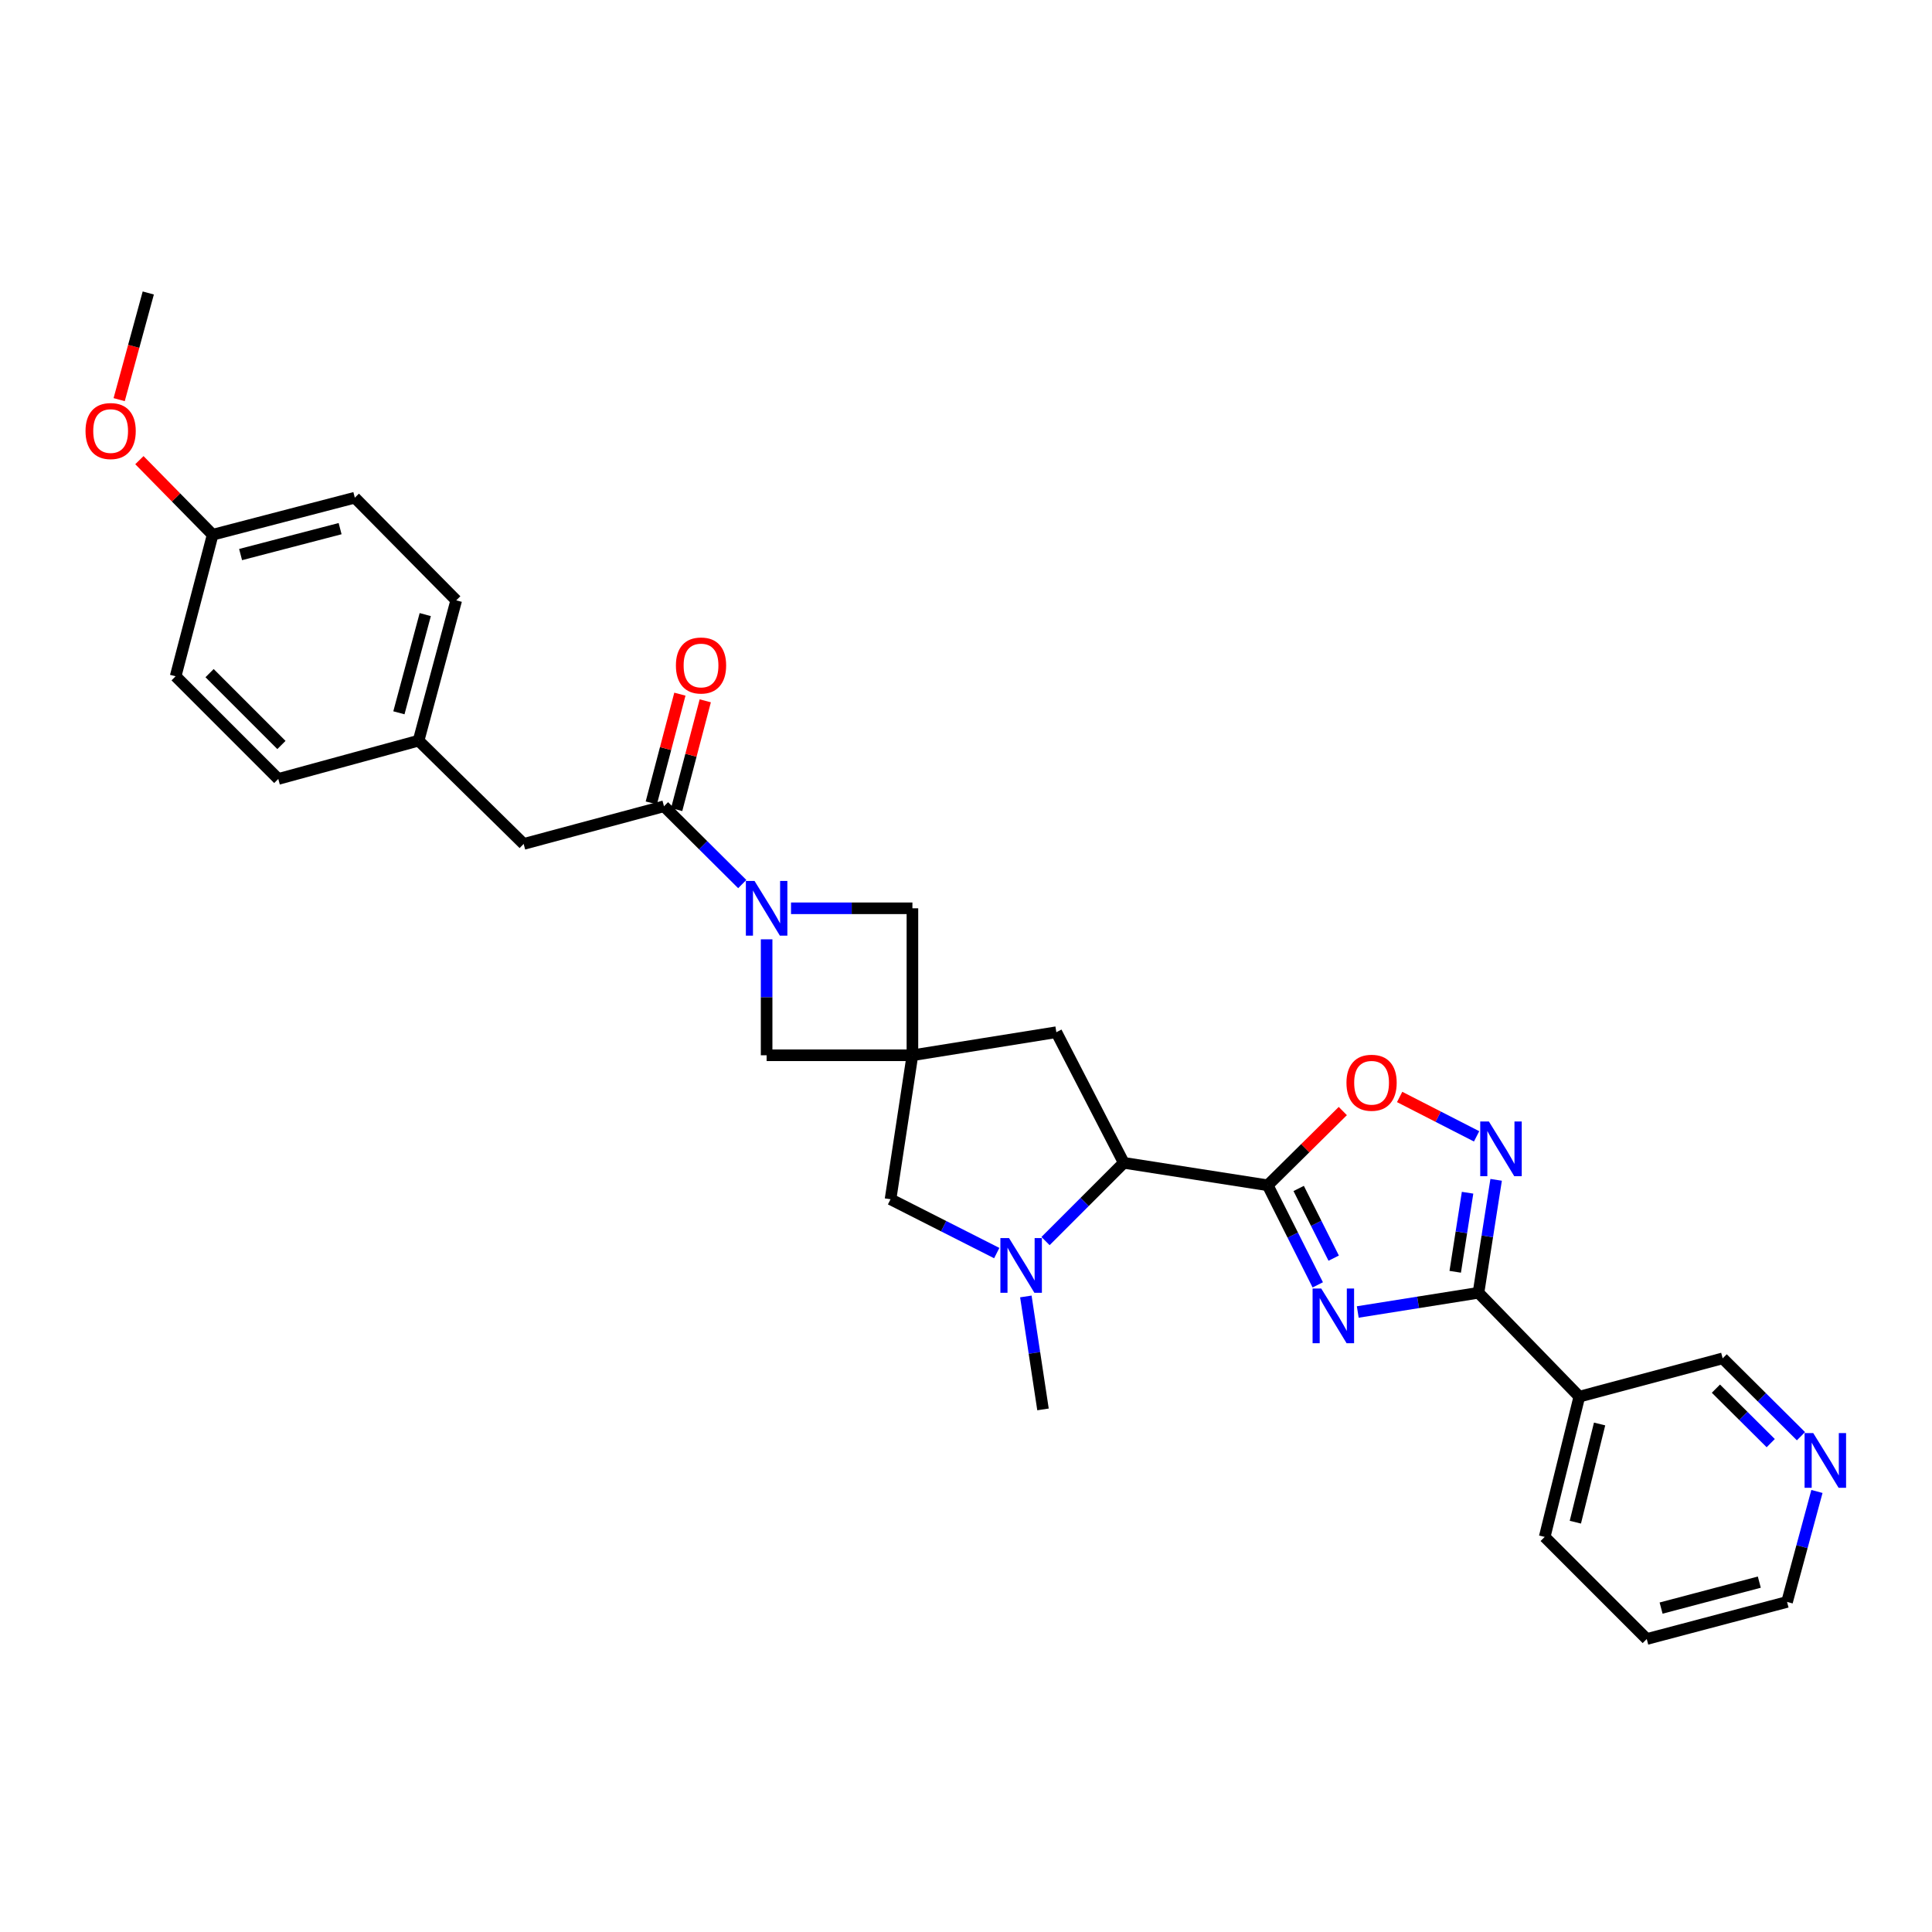 <?xml version='1.0' encoding='iso-8859-1'?>
<svg version='1.1' baseProfile='full'
              xmlns='http://www.w3.org/2000/svg'
                      xmlns:rdkit='http://www.rdkit.org/xml'
                      xmlns:xlink='http://www.w3.org/1999/xlink'
                  xml:space='preserve'
width='1000px' height='1000px' viewBox='0 0 1000 1000'>
<!-- END OF HEADER -->
<rect style='opacity:1.0;fill:#FFFFFF;stroke:none' width='1000' height='1000' x='0' y='0'> </rect>
<path class='bond-0' d='M 682.069,665.045 L 669.122,639.275' style='fill:none;fill-rule:evenodd;stroke:#0000FF;stroke-width:6px;stroke-linecap:butt;stroke-linejoin:miter;stroke-opacity:1' />
<path class='bond-0' d='M 669.122,639.275 L 656.175,613.505' style='fill:none;fill-rule:evenodd;stroke:#000000;stroke-width:6px;stroke-linecap:butt;stroke-linejoin:miter;stroke-opacity:1' />
<path class='bond-0' d='M 690.317,651.219 L 681.254,633.18' style='fill:none;fill-rule:evenodd;stroke:#0000FF;stroke-width:6px;stroke-linecap:butt;stroke-linejoin:miter;stroke-opacity:1' />
<path class='bond-0' d='M 681.254,633.18 L 672.192,615.141' style='fill:none;fill-rule:evenodd;stroke:#000000;stroke-width:6px;stroke-linecap:butt;stroke-linejoin:miter;stroke-opacity:1' />
<path class='bond-1' d='M 702.775,679.084 L 734.018,674.113' style='fill:none;fill-rule:evenodd;stroke:#0000FF;stroke-width:6px;stroke-linecap:butt;stroke-linejoin:miter;stroke-opacity:1' />
<path class='bond-1' d='M 734.018,674.113 L 765.26,669.141' style='fill:none;fill-rule:evenodd;stroke:#000000;stroke-width:6px;stroke-linecap:butt;stroke-linejoin:miter;stroke-opacity:1' />
<path class='bond-6' d='M 656.175,613.505 L 581.667,601.874' style='fill:none;fill-rule:evenodd;stroke:#000000;stroke-width:6px;stroke-linecap:butt;stroke-linejoin:miter;stroke-opacity:1' />
<path class='bond-7' d='M 656.175,613.505 L 675.606,594.29' style='fill:none;fill-rule:evenodd;stroke:#000000;stroke-width:6px;stroke-linecap:butt;stroke-linejoin:miter;stroke-opacity:1' />
<path class='bond-7' d='M 675.606,594.29 L 695.036,575.075' style='fill:none;fill-rule:evenodd;stroke:#FF0000;stroke-width:6px;stroke-linecap:butt;stroke-linejoin:miter;stroke-opacity:1' />
<path class='bond-4' d='M 765.26,669.141 L 769.829,639.909' style='fill:none;fill-rule:evenodd;stroke:#000000;stroke-width:6px;stroke-linecap:butt;stroke-linejoin:miter;stroke-opacity:1' />
<path class='bond-4' d='M 769.829,639.909 L 774.398,610.678' style='fill:none;fill-rule:evenodd;stroke:#0000FF;stroke-width:6px;stroke-linecap:butt;stroke-linejoin:miter;stroke-opacity:1' />
<path class='bond-4' d='M 753.216,658.275 L 756.415,637.813' style='fill:none;fill-rule:evenodd;stroke:#000000;stroke-width:6px;stroke-linecap:butt;stroke-linejoin:miter;stroke-opacity:1' />
<path class='bond-4' d='M 756.415,637.813 L 759.613,617.351' style='fill:none;fill-rule:evenodd;stroke:#0000FF;stroke-width:6px;stroke-linecap:butt;stroke-linejoin:miter;stroke-opacity:1' />
<path class='bond-9' d='M 765.26,669.141 L 817.456,722.906' style='fill:none;fill-rule:evenodd;stroke:#000000;stroke-width:6px;stroke-linecap:butt;stroke-linejoin:miter;stroke-opacity:1' />
<path class='bond-2' d='M 472.266,546.207 L 546.759,534.267' style='fill:none;fill-rule:evenodd;stroke:#000000;stroke-width:6px;stroke-linecap:butt;stroke-linejoin:miter;stroke-opacity:1' />
<path class='bond-10' d='M 472.266,546.207 L 472.266,470.13' style='fill:none;fill-rule:evenodd;stroke:#000000;stroke-width:6px;stroke-linecap:butt;stroke-linejoin:miter;stroke-opacity:1' />
<path class='bond-11' d='M 472.266,546.207 L 396.8,546.207' style='fill:none;fill-rule:evenodd;stroke:#000000;stroke-width:6px;stroke-linecap:butt;stroke-linejoin:miter;stroke-opacity:1' />
<path class='bond-31' d='M 472.266,546.207 L 460.937,620.731' style='fill:none;fill-rule:evenodd;stroke:#000000;stroke-width:6px;stroke-linecap:butt;stroke-linejoin:miter;stroke-opacity:1' />
<path class='bond-3' d='M 396.8,486.192 L 396.8,516.2' style='fill:none;fill-rule:evenodd;stroke:#0000FF;stroke-width:6px;stroke-linecap:butt;stroke-linejoin:miter;stroke-opacity:1' />
<path class='bond-3' d='M 396.8,516.2 L 396.8,546.207' style='fill:none;fill-rule:evenodd;stroke:#000000;stroke-width:6px;stroke-linecap:butt;stroke-linejoin:miter;stroke-opacity:1' />
<path class='bond-8' d='M 384.187,457.593 L 363.931,437.458' style='fill:none;fill-rule:evenodd;stroke:#0000FF;stroke-width:6px;stroke-linecap:butt;stroke-linejoin:miter;stroke-opacity:1' />
<path class='bond-8' d='M 363.931,437.458 L 343.675,417.323' style='fill:none;fill-rule:evenodd;stroke:#000000;stroke-width:6px;stroke-linecap:butt;stroke-linejoin:miter;stroke-opacity:1' />
<path class='bond-33' d='M 409.426,470.13 L 440.846,470.13' style='fill:none;fill-rule:evenodd;stroke:#0000FF;stroke-width:6px;stroke-linecap:butt;stroke-linejoin:miter;stroke-opacity:1' />
<path class='bond-33' d='M 440.846,470.13 L 472.266,470.13' style='fill:none;fill-rule:evenodd;stroke:#000000;stroke-width:6px;stroke-linecap:butt;stroke-linejoin:miter;stroke-opacity:1' />
<path class='bond-30' d='M 764.285,588.173 L 744.369,577.979' style='fill:none;fill-rule:evenodd;stroke:#0000FF;stroke-width:6px;stroke-linecap:butt;stroke-linejoin:miter;stroke-opacity:1' />
<path class='bond-30' d='M 744.369,577.979 L 724.452,567.785' style='fill:none;fill-rule:evenodd;stroke:#FF0000;stroke-width:6px;stroke-linecap:butt;stroke-linejoin:miter;stroke-opacity:1' />
<path class='bond-5' d='M 541.161,642.38 L 561.414,622.127' style='fill:none;fill-rule:evenodd;stroke:#0000FF;stroke-width:6px;stroke-linecap:butt;stroke-linejoin:miter;stroke-opacity:1' />
<path class='bond-5' d='M 561.414,622.127 L 581.667,601.874' style='fill:none;fill-rule:evenodd;stroke:#000000;stroke-width:6px;stroke-linecap:butt;stroke-linejoin:miter;stroke-opacity:1' />
<path class='bond-12' d='M 515.908,648.594 L 488.422,634.662' style='fill:none;fill-rule:evenodd;stroke:#0000FF;stroke-width:6px;stroke-linecap:butt;stroke-linejoin:miter;stroke-opacity:1' />
<path class='bond-12' d='M 488.422,634.662 L 460.937,620.731' style='fill:none;fill-rule:evenodd;stroke:#000000;stroke-width:6px;stroke-linecap:butt;stroke-linejoin:miter;stroke-opacity:1' />
<path class='bond-19' d='M 530.979,671.042 L 535.418,700.274' style='fill:none;fill-rule:evenodd;stroke:#0000FF;stroke-width:6px;stroke-linecap:butt;stroke-linejoin:miter;stroke-opacity:1' />
<path class='bond-19' d='M 535.418,700.274 L 539.857,729.506' style='fill:none;fill-rule:evenodd;stroke:#000000;stroke-width:6px;stroke-linecap:butt;stroke-linejoin:miter;stroke-opacity:1' />
<path class='bond-13' d='M 581.667,601.874 L 546.759,534.267' style='fill:none;fill-rule:evenodd;stroke:#000000;stroke-width:6px;stroke-linecap:butt;stroke-linejoin:miter;stroke-opacity:1' />
<path class='bond-14' d='M 343.675,417.323 L 271.045,436.821' style='fill:none;fill-rule:evenodd;stroke:#000000;stroke-width:6px;stroke-linecap:butt;stroke-linejoin:miter;stroke-opacity:1' />
<path class='bond-15' d='M 350.241,419.049 L 357.64,390.898' style='fill:none;fill-rule:evenodd;stroke:#000000;stroke-width:6px;stroke-linecap:butt;stroke-linejoin:miter;stroke-opacity:1' />
<path class='bond-15' d='M 357.64,390.898 L 365.04,362.747' style='fill:none;fill-rule:evenodd;stroke:#FF0000;stroke-width:6px;stroke-linecap:butt;stroke-linejoin:miter;stroke-opacity:1' />
<path class='bond-15' d='M 337.11,415.597 L 344.509,387.447' style='fill:none;fill-rule:evenodd;stroke:#000000;stroke-width:6px;stroke-linecap:butt;stroke-linejoin:miter;stroke-opacity:1' />
<path class='bond-15' d='M 344.509,387.447 L 351.909,359.296' style='fill:none;fill-rule:evenodd;stroke:#FF0000;stroke-width:6px;stroke-linecap:butt;stroke-linejoin:miter;stroke-opacity:1' />
<path class='bond-18' d='M 817.456,722.906 L 891.648,703.091' style='fill:none;fill-rule:evenodd;stroke:#000000;stroke-width:6px;stroke-linecap:butt;stroke-linejoin:miter;stroke-opacity:1' />
<path class='bond-26' d='M 817.456,722.906 L 799.527,795.513' style='fill:none;fill-rule:evenodd;stroke:#000000;stroke-width:6px;stroke-linecap:butt;stroke-linejoin:miter;stroke-opacity:1' />
<path class='bond-26' d='M 827.948,737.052 L 815.398,787.877' style='fill:none;fill-rule:evenodd;stroke:#000000;stroke-width:6px;stroke-linecap:butt;stroke-linejoin:miter;stroke-opacity:1' />
<path class='bond-17' d='M 271.045,436.821 L 216.662,383.357' style='fill:none;fill-rule:evenodd;stroke:#000000;stroke-width:6px;stroke-linecap:butt;stroke-linejoin:miter;stroke-opacity:1' />
<path class='bond-16' d='M 932.174,743.376 L 911.911,723.233' style='fill:none;fill-rule:evenodd;stroke:#0000FF;stroke-width:6px;stroke-linecap:butt;stroke-linejoin:miter;stroke-opacity:1' />
<path class='bond-16' d='M 911.911,723.233 L 891.648,703.091' style='fill:none;fill-rule:evenodd;stroke:#000000;stroke-width:6px;stroke-linecap:butt;stroke-linejoin:miter;stroke-opacity:1' />
<path class='bond-16' d='M 916.523,746.962 L 902.339,732.862' style='fill:none;fill-rule:evenodd;stroke:#0000FF;stroke-width:6px;stroke-linecap:butt;stroke-linejoin:miter;stroke-opacity:1' />
<path class='bond-16' d='M 902.339,732.862 L 888.155,718.763' style='fill:none;fill-rule:evenodd;stroke:#000000;stroke-width:6px;stroke-linecap:butt;stroke-linejoin:miter;stroke-opacity:1' />
<path class='bond-32' d='M 940.445,771.97 L 932.712,800.562' style='fill:none;fill-rule:evenodd;stroke:#0000FF;stroke-width:6px;stroke-linecap:butt;stroke-linejoin:miter;stroke-opacity:1' />
<path class='bond-32' d='M 932.712,800.562 L 924.98,829.155' style='fill:none;fill-rule:evenodd;stroke:#000000;stroke-width:6px;stroke-linecap:butt;stroke-linejoin:miter;stroke-opacity:1' />
<path class='bond-21' d='M 216.662,383.357 L 144.039,403.18' style='fill:none;fill-rule:evenodd;stroke:#000000;stroke-width:6px;stroke-linecap:butt;stroke-linejoin:miter;stroke-opacity:1' />
<path class='bond-22' d='M 216.662,383.357 L 236.145,310.735' style='fill:none;fill-rule:evenodd;stroke:#000000;stroke-width:6px;stroke-linecap:butt;stroke-linejoin:miter;stroke-opacity:1' />
<path class='bond-22' d='M 206.471,368.946 L 220.109,318.11' style='fill:none;fill-rule:evenodd;stroke:#000000;stroke-width:6px;stroke-linecap:butt;stroke-linejoin:miter;stroke-opacity:1' />
<path class='bond-20' d='M 110.074,276.777 L 183.654,257.611' style='fill:none;fill-rule:evenodd;stroke:#000000;stroke-width:6px;stroke-linecap:butt;stroke-linejoin:miter;stroke-opacity:1' />
<path class='bond-20' d='M 124.533,287.041 L 176.039,273.624' style='fill:none;fill-rule:evenodd;stroke:#000000;stroke-width:6px;stroke-linecap:butt;stroke-linejoin:miter;stroke-opacity:1' />
<path class='bond-25' d='M 110.074,276.777 L 91.112,257.477' style='fill:none;fill-rule:evenodd;stroke:#000000;stroke-width:6px;stroke-linecap:butt;stroke-linejoin:miter;stroke-opacity:1' />
<path class='bond-25' d='M 91.112,257.477 L 72.15,238.176' style='fill:none;fill-rule:evenodd;stroke:#FF0000;stroke-width:6px;stroke-linecap:butt;stroke-linejoin:miter;stroke-opacity:1' />
<path class='bond-34' d='M 110.074,276.777 L 90.907,350.041' style='fill:none;fill-rule:evenodd;stroke:#000000;stroke-width:6px;stroke-linecap:butt;stroke-linejoin:miter;stroke-opacity:1' />
<path class='bond-24' d='M 144.039,403.18 L 90.907,350.041' style='fill:none;fill-rule:evenodd;stroke:#000000;stroke-width:6px;stroke-linecap:butt;stroke-linejoin:miter;stroke-opacity:1' />
<path class='bond-24' d='M 145.67,385.609 L 108.478,348.412' style='fill:none;fill-rule:evenodd;stroke:#000000;stroke-width:6px;stroke-linecap:butt;stroke-linejoin:miter;stroke-opacity:1' />
<path class='bond-23' d='M 236.145,310.735 L 183.654,257.611' style='fill:none;fill-rule:evenodd;stroke:#000000;stroke-width:6px;stroke-linecap:butt;stroke-linejoin:miter;stroke-opacity:1' />
<path class='bond-28' d='M 61.68,206.857 L 69.215,179.253' style='fill:none;fill-rule:evenodd;stroke:#FF0000;stroke-width:6px;stroke-linecap:butt;stroke-linejoin:miter;stroke-opacity:1' />
<path class='bond-28' d='M 69.215,179.253 L 76.749,151.649' style='fill:none;fill-rule:evenodd;stroke:#000000;stroke-width:6px;stroke-linecap:butt;stroke-linejoin:miter;stroke-opacity:1' />
<path class='bond-29' d='M 799.527,795.513 L 852.357,848.351' style='fill:none;fill-rule:evenodd;stroke:#000000;stroke-width:6px;stroke-linecap:butt;stroke-linejoin:miter;stroke-opacity:1' />
<path class='bond-27' d='M 924.98,829.155 L 852.357,848.351' style='fill:none;fill-rule:evenodd;stroke:#000000;stroke-width:6px;stroke-linecap:butt;stroke-linejoin:miter;stroke-opacity:1' />
<path class='bond-27' d='M 910.617,818.908 L 859.781,832.345' style='fill:none;fill-rule:evenodd;stroke:#000000;stroke-width:6px;stroke-linecap:butt;stroke-linejoin:miter;stroke-opacity:1' />
<path  class='atom-0' d='M 683.873 666.936
L 693.153 681.936
Q 694.073 683.416, 695.553 686.096
Q 697.033 688.776, 697.113 688.936
L 697.113 666.936
L 700.873 666.936
L 700.873 695.256
L 696.993 695.256
L 687.033 678.856
Q 685.873 676.936, 684.633 674.736
Q 683.433 672.536, 683.073 671.856
L 683.073 695.256
L 679.393 695.256
L 679.393 666.936
L 683.873 666.936
' fill='#0000FF'/>
<path  class='atom-4' d='M 390.54 455.97
L 399.82 470.97
Q 400.74 472.45, 402.22 475.13
Q 403.7 477.81, 403.78 477.97
L 403.78 455.97
L 407.54 455.97
L 407.54 484.29
L 403.66 484.29
L 393.7 467.89
Q 392.54 465.97, 391.3 463.77
Q 390.1 461.57, 389.74 460.89
L 389.74 484.29
L 386.06 484.29
L 386.06 455.97
L 390.54 455.97
' fill='#0000FF'/>
<path  class='atom-5' d='M 770.646 580.472
L 779.926 595.472
Q 780.846 596.952, 782.326 599.632
Q 783.806 602.312, 783.886 602.472
L 783.886 580.472
L 787.646 580.472
L 787.646 608.792
L 783.766 608.792
L 773.806 592.392
Q 772.646 590.472, 771.406 588.272
Q 770.206 586.072, 769.846 585.392
L 769.846 608.792
L 766.166 608.792
L 766.166 580.472
L 770.646 580.472
' fill='#0000FF'/>
<path  class='atom-6' d='M 522.283 640.838
L 531.563 655.838
Q 532.483 657.318, 533.963 659.998
Q 535.443 662.678, 535.523 662.838
L 535.523 640.838
L 539.283 640.838
L 539.283 669.158
L 535.403 669.158
L 525.443 652.758
Q 524.283 650.838, 523.043 648.638
Q 521.843 646.438, 521.483 645.758
L 521.483 669.158
L 517.803 669.158
L 517.803 640.838
L 522.283 640.838
' fill='#0000FF'/>
<path  class='atom-8' d='M 696.926 560.43
Q 696.926 553.63, 700.286 549.83
Q 703.646 546.03, 709.926 546.03
Q 716.206 546.03, 719.566 549.83
Q 722.926 553.63, 722.926 560.43
Q 722.926 567.31, 719.526 571.23
Q 716.126 575.11, 709.926 575.11
Q 703.686 575.11, 700.286 571.23
Q 696.926 567.35, 696.926 560.43
M 709.926 571.91
Q 714.246 571.91, 716.566 569.03
Q 718.926 566.11, 718.926 560.43
Q 718.926 554.87, 716.566 552.07
Q 714.246 549.23, 709.926 549.23
Q 705.606 549.23, 703.246 552.03
Q 700.926 554.83, 700.926 560.43
Q 700.926 566.15, 703.246 569.03
Q 705.606 571.91, 709.926 571.91
' fill='#FF0000'/>
<path  class='atom-16' d='M 349.849 344.456
Q 349.849 337.656, 353.209 333.856
Q 356.569 330.056, 362.849 330.056
Q 369.129 330.056, 372.489 333.856
Q 375.849 337.656, 375.849 344.456
Q 375.849 351.336, 372.449 355.256
Q 369.049 359.136, 362.849 359.136
Q 356.609 359.136, 353.209 355.256
Q 349.849 351.376, 349.849 344.456
M 362.849 355.936
Q 367.169 355.936, 369.489 353.056
Q 371.849 350.136, 371.849 344.456
Q 371.849 338.896, 369.489 336.096
Q 367.169 333.256, 362.849 333.256
Q 358.529 333.256, 356.169 336.056
Q 353.849 338.856, 353.849 344.456
Q 353.849 350.176, 356.169 353.056
Q 358.529 355.936, 362.849 355.936
' fill='#FF0000'/>
<path  class='atom-17' d='M 938.527 741.754
L 947.807 756.754
Q 948.727 758.234, 950.207 760.914
Q 951.687 763.594, 951.767 763.754
L 951.767 741.754
L 955.527 741.754
L 955.527 770.074
L 951.647 770.074
L 941.687 753.674
Q 940.527 751.754, 939.287 749.554
Q 938.087 747.354, 937.727 746.674
L 937.727 770.074
L 934.047 770.074
L 934.047 741.754
L 938.527 741.754
' fill='#0000FF'/>
<path  class='atom-26' d='M 44.266 223.107
Q 44.266 216.307, 47.626 212.507
Q 50.986 208.707, 57.266 208.707
Q 63.546 208.707, 66.906 212.507
Q 70.266 216.307, 70.266 223.107
Q 70.266 229.987, 66.866 233.907
Q 63.466 237.787, 57.266 237.787
Q 51.026 237.787, 47.626 233.907
Q 44.266 230.027, 44.266 223.107
M 57.266 234.587
Q 61.586 234.587, 63.906 231.707
Q 66.266 228.787, 66.266 223.107
Q 66.266 217.547, 63.906 214.747
Q 61.586 211.907, 57.266 211.907
Q 52.946 211.907, 50.586 214.707
Q 48.266 217.507, 48.266 223.107
Q 48.266 228.827, 50.586 231.707
Q 52.946 234.587, 57.266 234.587
' fill='#FF0000'/>
</svg>
